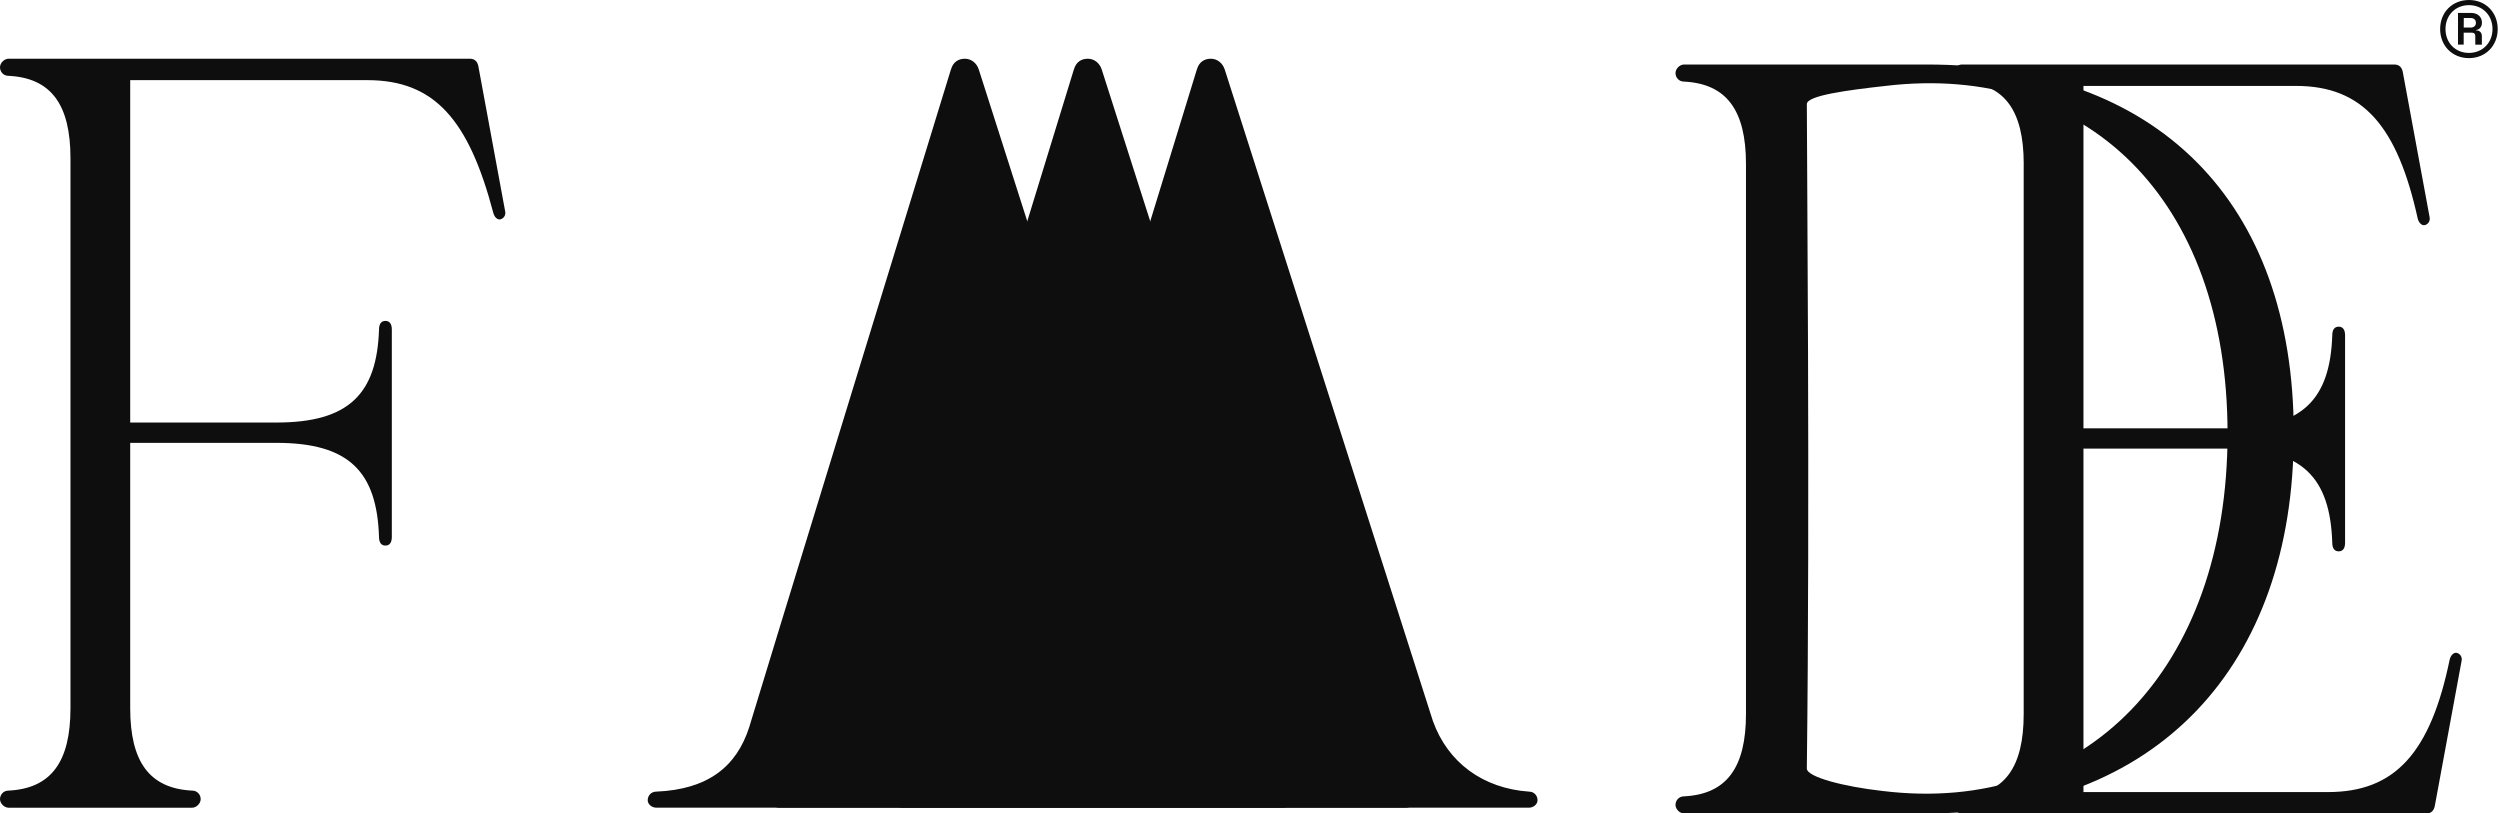 <svg width="922" height="300" viewBox="0 0 922 300" fill="none" xmlns="http://www.w3.org/2000/svg">
<g clip-path="url(#clip0_958_576)">
<path d="M899.924 10.705C899.924 4.523 904.41 0 910.552 0C916.695 0 921.153 4.55 921.153 10.705C921.153 16.86 916.695 21.438 910.552 21.438C904.41 21.438 899.924 16.887 899.924 10.705ZM910.552 19.515C915.535 19.515 919.235 15.795 919.235 10.705C919.235 5.615 915.549 1.895 910.552 1.895C905.556 1.895 901.898 5.615 901.898 10.705C901.898 15.795 905.528 19.515 910.552 19.515ZM906.536 4.772H911.408C913.755 4.772 915.342 6.238 915.342 8.354C915.342 10.124 914.21 10.954 913.161 11.065V11.203C914.514 11.23 915.314 12.005 915.314 13.36V16.472H912.885V13.457C912.885 12.268 912.333 12.046 911.394 12.046H908.606V16.458H906.508V4.772H906.536ZM911.104 10.179C912.347 10.179 913.12 9.515 913.12 8.437C913.12 7.303 912.374 6.639 911.104 6.639H908.647L908.62 10.165H911.104V10.179Z" fill="#0E0E0E"/>
<path d="M617.926 296.847C617.926 295.27 619.113 293.693 621.073 293.693C636.822 292.905 643.917 283.044 643.917 263.307V60.481C643.917 40.759 636.822 30.884 621.073 30.095C619.099 30.095 617.926 28.519 617.926 26.942C617.926 25.365 619.499 23.789 621.073 23.789H710.462C795.531 23.789 845.94 74.298 845.94 159.923C845.94 245.549 795.531 300 710.462 300H621.073C619.499 300 617.926 298.423 617.926 296.847ZM694.326 291.715C768.753 300.788 821.522 247.125 821.522 159.923C821.522 72.721 768.753 23 695.5 31.672C681.324 33.249 666.361 35.227 666.361 38.38C666.361 56.526 667.548 185.164 666.361 283.431C666.361 286.584 680.15 290.139 694.326 291.715Z" fill="#0E0E0E"/>
<path d="M746.351 60.481C746.351 40.759 739.256 30.884 723.507 30.095C721.533 30.095 720.36 28.519 720.36 26.942C720.36 25.365 721.933 23.789 723.507 23.789H883.002C884.576 23.789 885.763 24.577 886.149 26.555L895.991 79.83C896.391 81.407 895.591 82.596 894.417 82.984C893.23 83.385 892.057 82.195 891.657 80.619C884.175 46.678 871.573 31.686 846.755 31.686H768.381V157.959H822.337C849.115 157.959 859.357 147.31 860.144 123.632C860.144 121.654 860.931 120.478 862.504 120.478C864.078 120.478 864.865 121.668 864.865 123.632V200.184C864.865 202.162 864.078 203.338 862.504 203.338C860.931 203.338 860.144 202.148 860.144 200.184C859.357 176.119 849.115 165.456 822.337 165.456H768.381V292.116H858.571C883.375 292.116 896.377 277.511 903.458 243.184C903.859 241.607 905.032 240.418 906.219 240.819C907.406 241.22 908.193 242.395 907.793 243.972L897.951 297.248C897.551 299.225 896.377 300.014 894.804 300.014H723.493C721.919 300.014 720.346 298.437 720.346 296.86C720.346 295.284 721.533 293.707 723.493 293.707C739.242 292.919 746.337 283.057 746.337 263.321V60.481H746.351Z" fill="#0E0E0E"/>
<path d="M25.991 58.351C25.991 38.629 18.896 28.754 3.147 27.965C1.173 27.965 0 26.389 0 24.812C0 23.235 1.574 21.659 3.147 21.659H173.271C174.845 21.659 176.032 22.447 176.418 24.425L186.26 77.7C186.66 79.277 185.86 80.466 184.686 80.854C183.499 81.255 182.326 80.065 181.926 78.489C172.871 44.161 160.269 29.556 135.45 29.556H48.021V155.83H101.978C128.756 155.83 138.998 145.18 139.785 121.502C139.785 119.524 140.571 118.349 142.145 118.349C143.719 118.349 144.505 119.538 144.505 121.502V198.054C144.505 200.032 143.719 201.208 142.145 201.208C140.571 201.208 139.785 200.018 139.785 198.054C138.998 173.989 128.756 163.326 101.978 163.326H48.021V261.191C48.021 280.927 55.116 290.789 70.865 291.577C72.839 291.577 74.013 293.154 74.013 294.73C74.013 296.307 72.439 297.884 70.865 297.884H3.147C1.574 297.884 0 296.307 0 294.73C0 293.154 1.187 291.577 3.147 291.577C18.896 290.789 25.991 280.927 25.991 261.191V58.351Z" fill="#0E0E0E"/>
<path d="M350.724 25.6C351.511 22.834 353.485 21.659 355.845 21.659C358.205 21.659 360.179 23.235 360.966 25.6L437.753 265.907C443.274 281.301 456.263 290.761 473.199 291.951C475.173 291.951 476.347 293.527 476.347 295.104C476.347 296.681 474.773 297.87 473.199 297.87H242.024C240.451 297.87 238.877 296.681 238.877 295.104C238.877 293.527 240.064 291.951 242.024 291.951C260.921 291.162 271.563 282.878 276.284 268.272C276.284 267.871 350.71 25.587 350.71 25.587" fill="#0E0E0E"/>
<path d="M441.425 25.6C442.212 22.834 444.186 21.659 446.546 21.659C448.906 21.659 450.88 23.235 451.667 25.6L528.454 265.907C533.975 281.301 546.964 290.761 563.901 291.951C565.874 291.951 567.048 293.527 567.048 295.104C567.048 296.681 565.474 297.87 563.901 297.87H332.725C331.152 297.87 329.578 296.681 329.578 295.104C329.578 293.527 330.765 291.951 332.725 291.951C351.622 291.162 362.264 282.878 366.985 268.272C366.985 267.871 441.411 25.587 441.411 25.587" fill="#0E0E0E"/>
<path d="M396.068 25.6C396.854 22.834 398.828 21.659 401.189 21.659C403.549 21.659 405.523 23.235 406.31 25.6L483.097 265.907C488.618 281.301 501.607 290.761 518.543 291.951C520.517 291.951 521.69 293.527 521.69 295.104C521.69 296.681 520.117 297.87 518.543 297.87H287.368C285.794 297.87 284.221 296.681 284.221 295.104C284.221 293.527 285.408 291.951 287.368 291.951C306.264 291.162 316.907 282.878 321.627 268.272C321.627 267.871 396.054 25.587 396.054 25.587" fill="#0E0E0E"/>
</g>
<defs>
<clipPath id="clip0_958_576">
<rect width="921.154" height="300" fill="white"/>
</clipPath>
</defs>
</svg>
